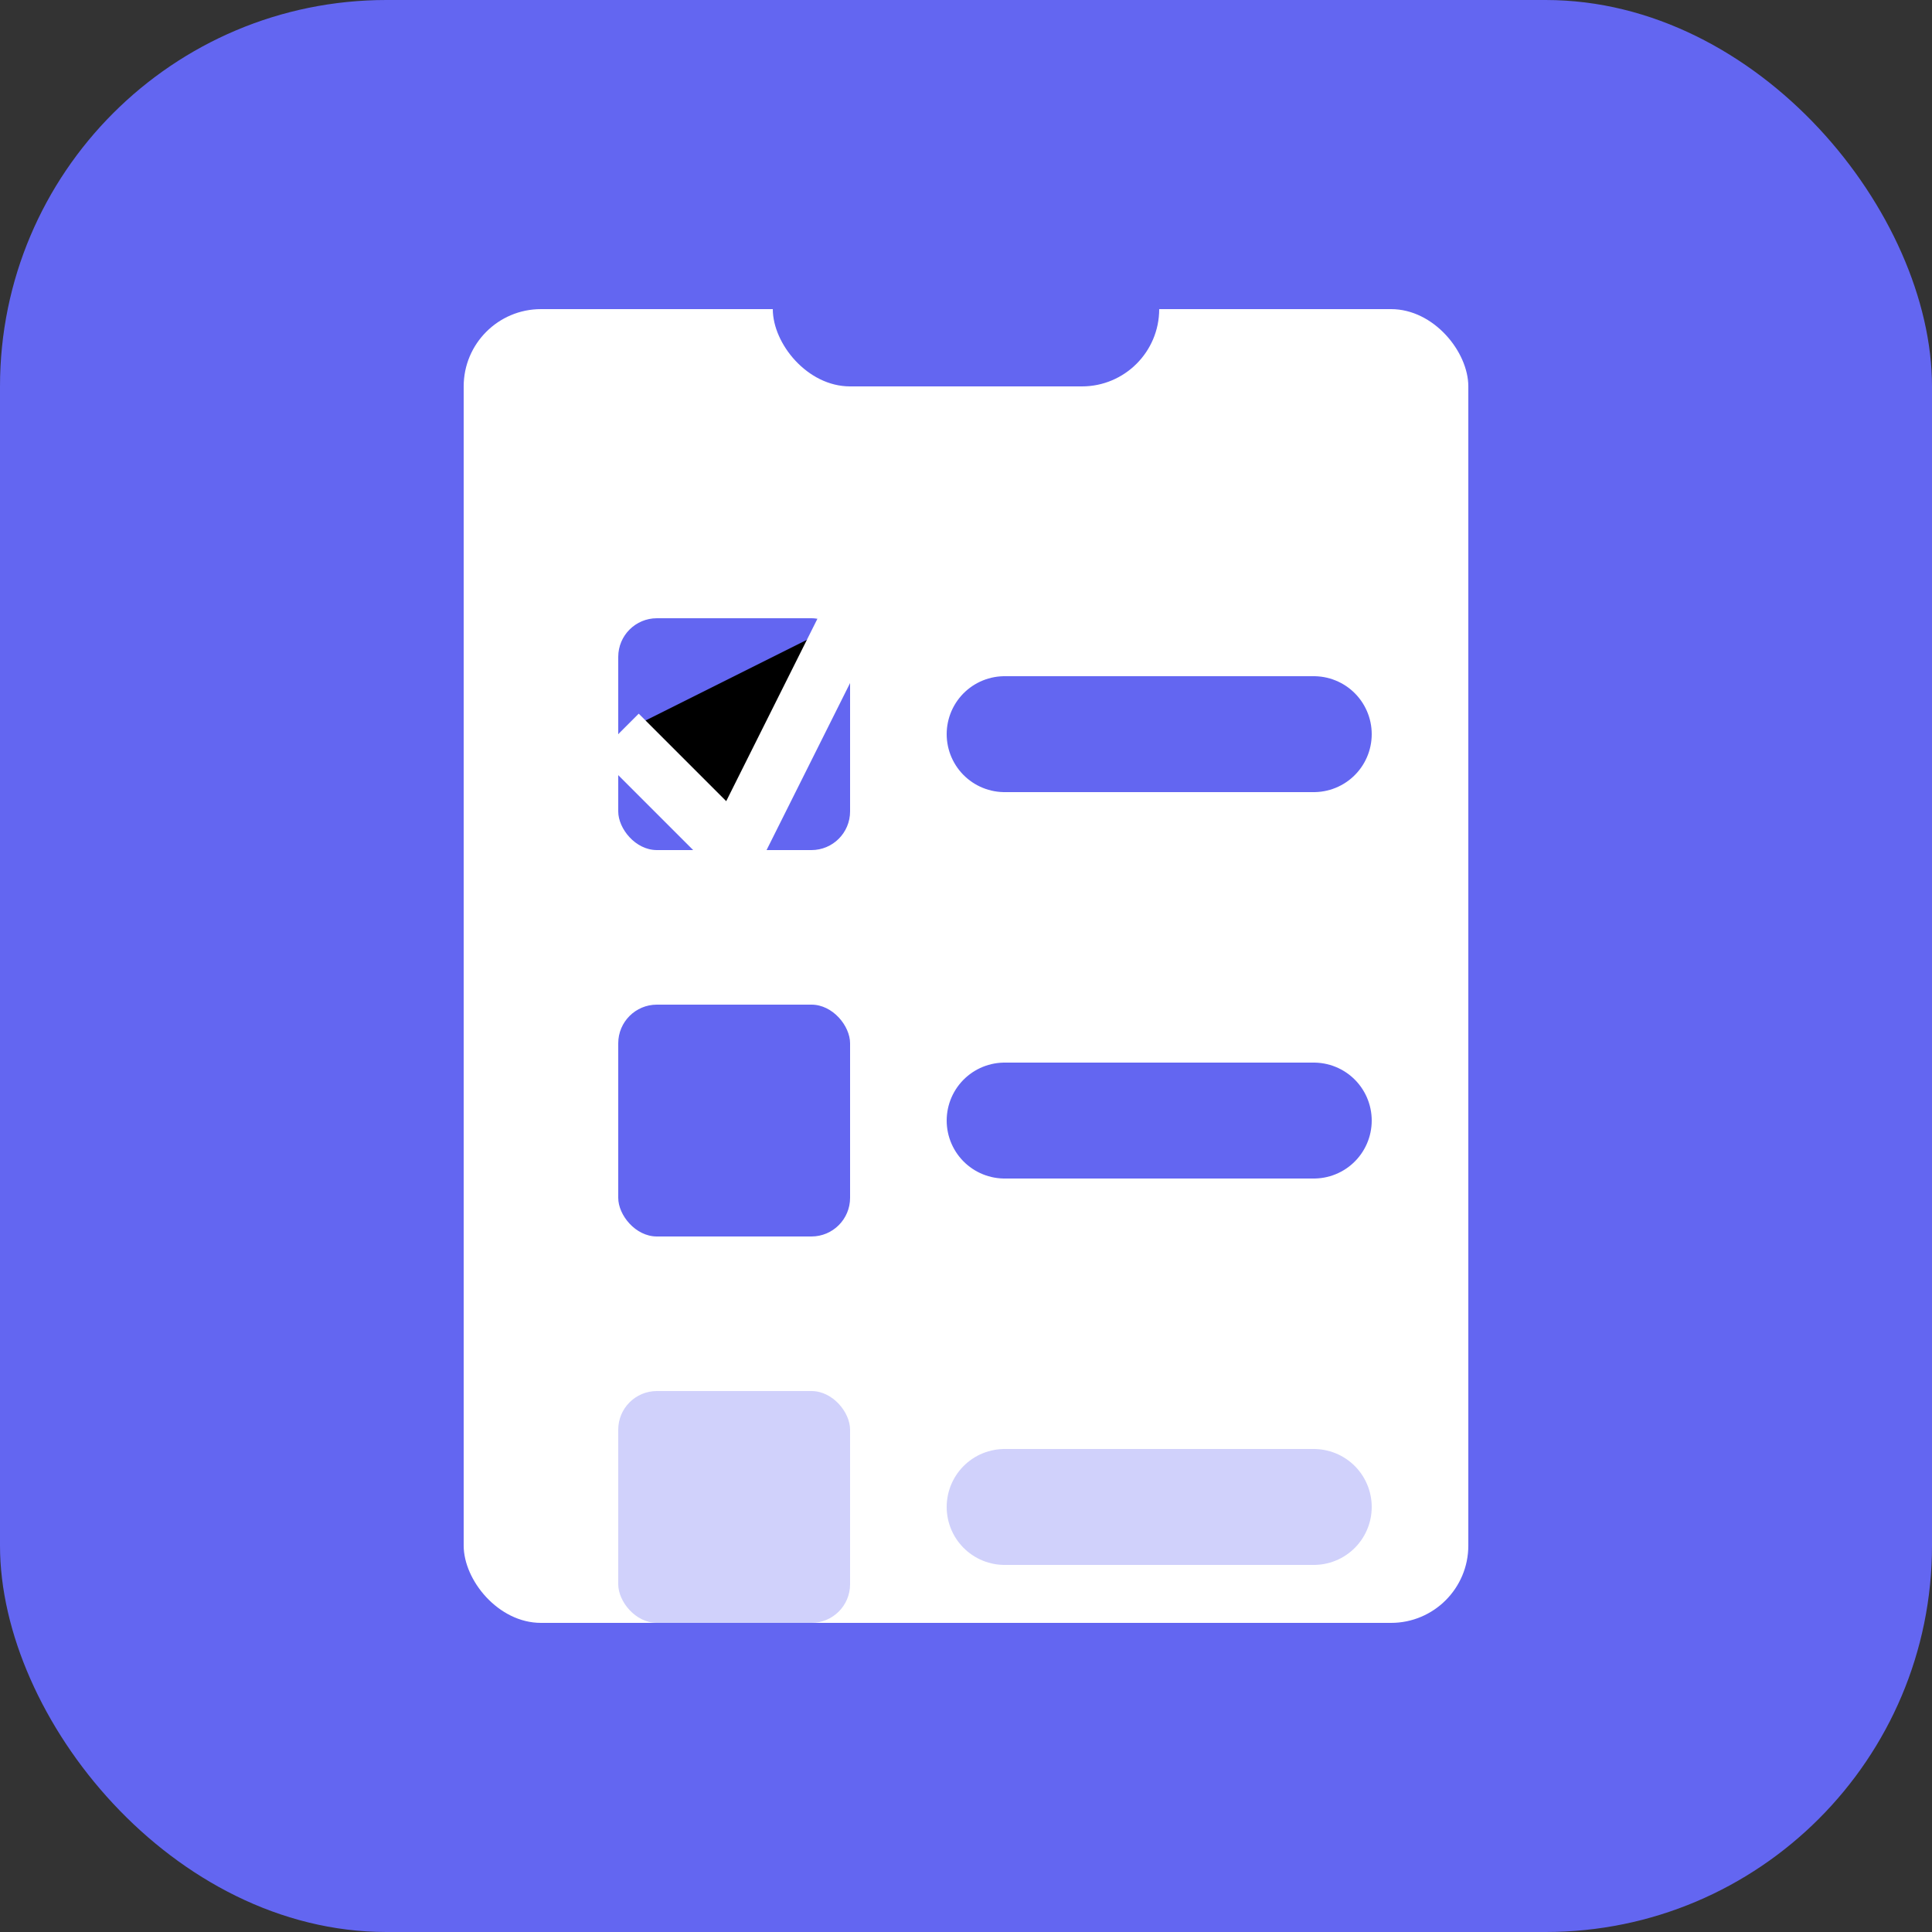 <svg xmlns="http://www.w3.org/2000/svg" viewBox="0 0 50 50"><rect x="0" y="0" width="50" height="50" fill="#333333" stroke="none"/>   <!-- Background -->   <rect width="50" height="50" rx="10" fill="#6366F1"/>      <!-- Clipboard -->   <rect x="12" y="8" width="26" height="34" rx="2" fill="#FFFFFF"/>   <rect x="20" y="4" width="10" height="6" rx="2" fill="#6366F1"/>      <!-- Checkboxes and Lines -->   <rect x="16" y="16" width="6" height="6" rx="1" fill="#6366F1"/>   <path d="M16 19 L19 22 L22 16" stroke="#FFFFFF" stroke-width="1.5"/>   <line x1="26" y1="19" x2="34" y2="19" stroke="#6366F1" stroke-width="3" stroke-linecap="round"/>      <rect x="16" y="26" width="6" height="6" rx="1" fill="#6366F1"/>   <line x1="26" y1="29" x2="34" y2="29" stroke="#6366F1" stroke-width="3" stroke-linecap="round"/>      <rect x="16" y="36" width="6" height="6" rx="1" fill="#6366F1" opacity="0.3"/>   <line x1="26" y1="39" x2="34" y2="39" stroke="#6366F1" stroke-width="3" stroke-linecap="round" opacity="0.3"/> </svg>